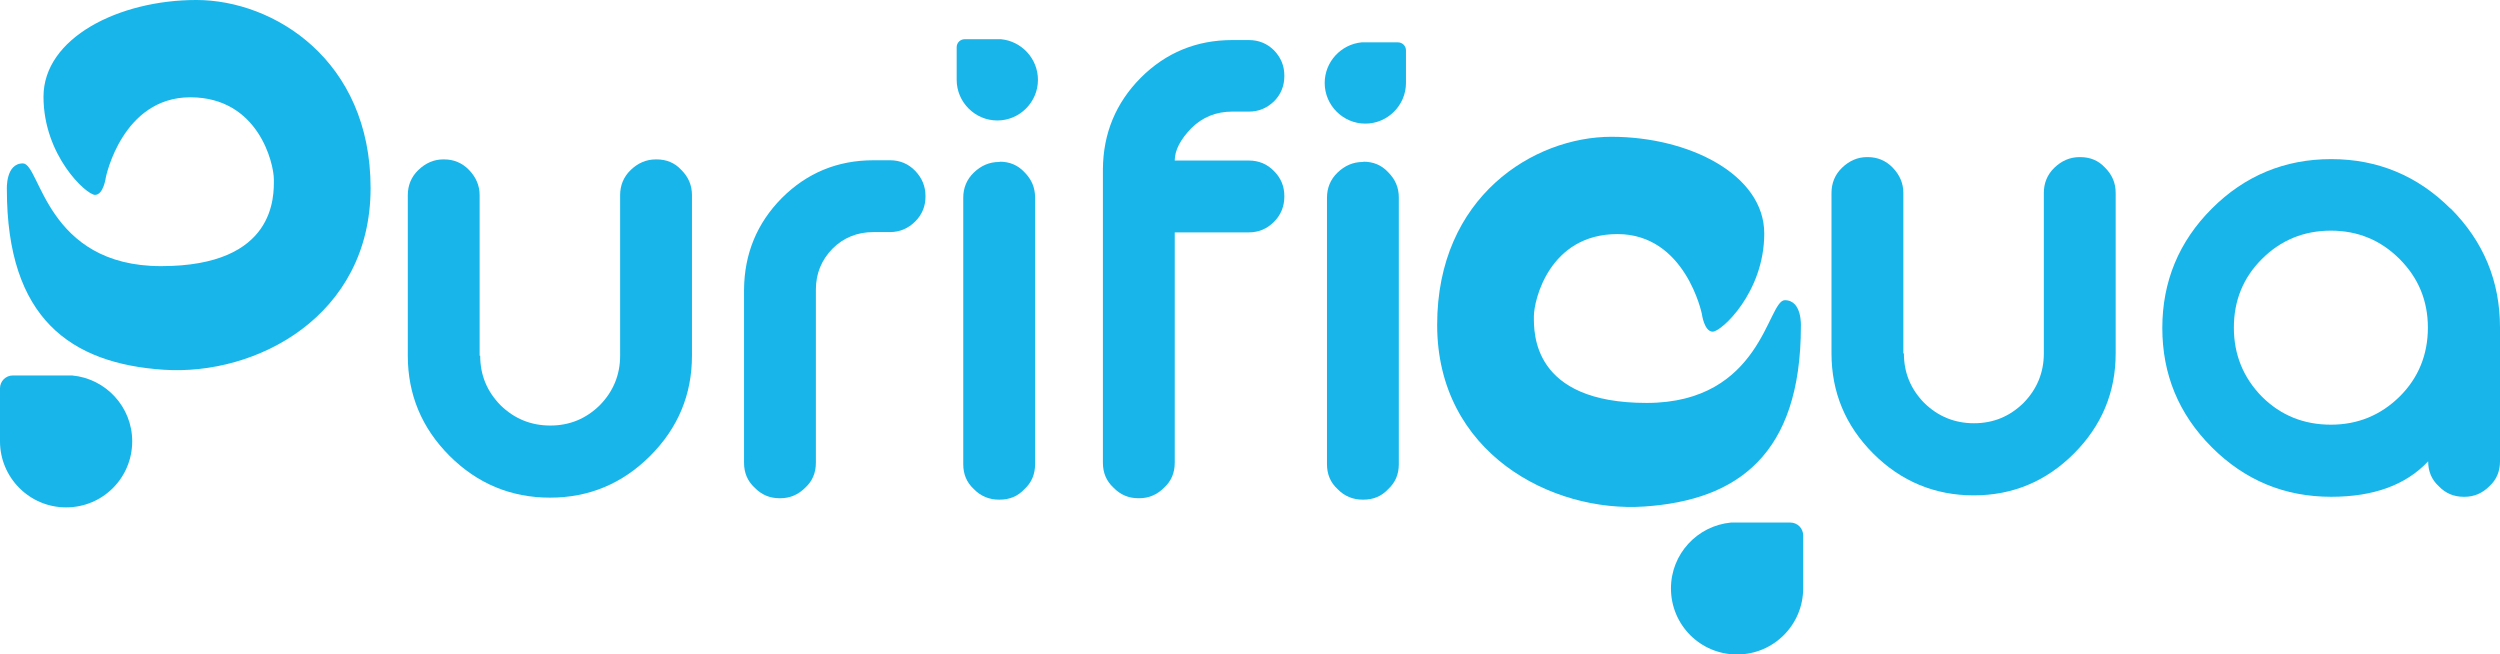 <?xml version="1.0" encoding="UTF-8"?>
<svg id="Layer_2" xmlns="http://www.w3.org/2000/svg" viewBox="0 0 87.36 22.87">
  <defs>
    <style>
      .cls-1 {
        fill: #17b5ea;
      }
    </style>
  </defs>
  <g id="BARRA">
    <g>
      <path class="cls-1" d="M.24,6.62s-.05-.91.56-.91.8,3.59,4.83,3.59,3.94-2.47,3.94-3.03-.54-2.87-2.92-2.87-2.95,2.79-2.95,2.79c0,0-.08.62-.38.62s-1.8-1.37-1.8-3.43S4.16,0,6.86,0s6.09,2.09,6.09,6.57-4,6.57-7.24,6.35S.24,11.13.24,6.62Z"/>
      <path class="cls-1" d="M2.51,13.12s-.06,0-.09,0H.45c-.25,0-.45.2-.45.45v1.74s0,.02,0,.03c0,.03,0,.05,0,.08,0,1.27,1.03,2.31,2.31,2.31s2.31-1.03,2.31-2.31c0-1.2-.92-2.19-2.1-2.3Z"/>
      <path class="cls-1" d="M62.93,11.4s.05-.91-.56-.91-.8,3.59-4.83,3.59c-4.02,0-3.94-2.47-3.94-3.03s.54-2.87,2.92-2.87,2.95,2.79,2.95,2.79c0,0,.08.62.38.62s1.8-1.37,1.8-3.43-2.63-3.38-5.34-3.38-6.09,2.09-6.09,6.57,4,6.57,7.24,6.35,5.47-1.8,5.47-6.3Z"/>
      <path class="cls-1" d="M60.5,18.26s.06,0,.09,0h1.97c.25,0,.45.2.45.45v1.74s0,.02,0,.03c0,.03,0,.05,0,.08,0,1.27-1.03,2.31-2.31,2.31s-2.31-1.03-2.31-2.31c0-1.2.92-2.19,2.1-2.3Z"/>
      <path class="cls-1" d="M16.78,12.43c0,.68.24,1.25.71,1.73.48.47,1.06.71,1.74.71s1.25-.24,1.73-.71c.47-.48.71-1.06.71-1.73v-5.61c0-.34.12-.64.37-.88s.54-.37.88-.37h.02c.35,0,.64.12.87.37.25.25.37.54.37.88v5.61c0,1.36-.49,2.53-1.46,3.5s-2.14,1.46-3.5,1.46-2.54-.49-3.51-1.46c-.97-.97-1.46-2.14-1.46-3.5v-5.61c0-.34.12-.64.37-.88s.54-.37.87-.37h.03c.33,0,.63.12.87.37s.37.54.37.88v5.61Z"/>
      <path class="cls-1" d="M47.57,1.48s.04,0,.06,0h1.22c.15,0,.28.12.28.28v1.07s0,.01,0,.02c0,.02,0,.03,0,.05,0,.78-.64,1.42-1.42,1.42s-1.42-.64-1.42-1.42c0-.74.57-1.35,1.29-1.42Z"/>
      <path class="cls-1" d="M34.99,1.37s-.04,0-.06,0h-1.22c-.15,0-.28.12-.28.28v1.07s0,.01,0,.02c0,.02,0,.03,0,.05,0,.78.64,1.42,1.42,1.42s1.42-.64,1.42-1.42c0-.74-.57-1.35-1.29-1.42Z"/>
      <path class="cls-1" d="M31.1,5.6c.34,0,.64.12.88.37.24.25.36.54.36.88v.02c0,.34-.12.63-.36.87s-.54.37-.88.37h-.58c-.56,0-1.04.19-1.43.58-.38.39-.58.86-.58,1.43v6.05c0,.35-.12.64-.37.87-.25.25-.54.37-.87.37h-.03c-.34,0-.63-.12-.87-.37-.25-.23-.37-.52-.37-.87v-6.05c.01-1.25.45-2.32,1.32-3.2.88-.88,1.95-1.32,3.2-1.32h.58Z"/>
      <path class="cls-1" d="M34.93,5.65c.35,0,.64.12.87.37.25.25.37.54.37.88v9.32c0,.35-.12.64-.37.87-.23.25-.52.37-.87.37h-.02c-.34,0-.64-.12-.88-.37-.25-.23-.37-.52-.37-.87V6.91c0-.34.12-.64.37-.88s.54-.37.88-.37h.02Z"/>
      <path class="cls-1" d="M43.64,1.4c.34,0,.64.12.88.36.24.25.36.54.36.88v.02c0,.34-.12.64-.36.88-.25.24-.54.36-.88.36h-.58c-.56,0-1.04.19-1.43.58-.38.39-.58.77-.58,1.13h2.59c.34,0,.64.12.88.37.24.24.36.53.36.87v.02c0,.34-.12.64-.36.88-.25.25-.54.37-.88.37h-2.59v8.05c0,.35-.12.64-.37.87-.25.25-.54.37-.87.37h-.03c-.34,0-.63-.12-.87-.37-.25-.23-.37-.52-.37-.87V5.91c.01-1.25.45-2.31,1.32-3.19.88-.88,1.95-1.32,3.2-1.32h.58Z"/>
      <path class="cls-1" d="M47.64,5.65c.35,0,.64.12.87.37.25.25.37.54.37.88v9.32c0,.35-.12.64-.37.87-.23.25-.52.37-.87.37h-.02c-.34,0-.64-.12-.88-.37-.25-.23-.37-.52-.37-.87V6.91c0-.34.12-.64.37-.88s.54-.37.88-.37h.02Z"/>
      <path class="cls-1" d="M66.53,12.35c0,.68.24,1.25.71,1.73.48.47,1.06.71,1.74.71s1.25-.24,1.73-.71c.47-.48.71-1.06.71-1.73v-5.61c0-.34.12-.64.37-.88s.54-.37.88-.37h.02c.35,0,.64.12.87.37.25.25.37.54.37.88v5.61c0,1.36-.49,2.53-1.46,3.5s-2.14,1.46-3.5,1.46-2.54-.49-3.51-1.46c-.97-.97-1.46-2.14-1.46-3.5v-5.61c0-.34.12-.64.37-.88s.54-.37.87-.37h.03c.33,0,.63.12.87.37s.37.54.37.88v5.61Z"/>
      <path class="cls-1" d="M85.63,7.28c1.16,1.16,1.73,2.55,1.73,4.17v4.67c0,.35-.12.64-.37.87-.25.25-.54.37-.87.37h-.03c-.34,0-.63-.12-.87-.37-.25-.23-.37-.52-.37-.87-.78.83-1.91,1.24-3.39,1.24-1.63,0-3.02-.58-4.17-1.73-1.16-1.16-1.73-2.55-1.73-4.17s.58-3.02,1.73-4.17,2.55-1.73,4.17-1.73,3.02.58,4.17,1.73ZM79.04,9.05c-.66.66-.98,1.46-.98,2.4s.33,1.75.98,2.41c.66.66,1.47.98,2.41.98s1.74-.33,2.4-.98.99-1.47.99-2.41-.33-1.74-.99-2.4c-.66-.66-1.46-.99-2.4-.99s-1.75.33-2.41.99Z"/>
    </g>
  </g>
</svg>